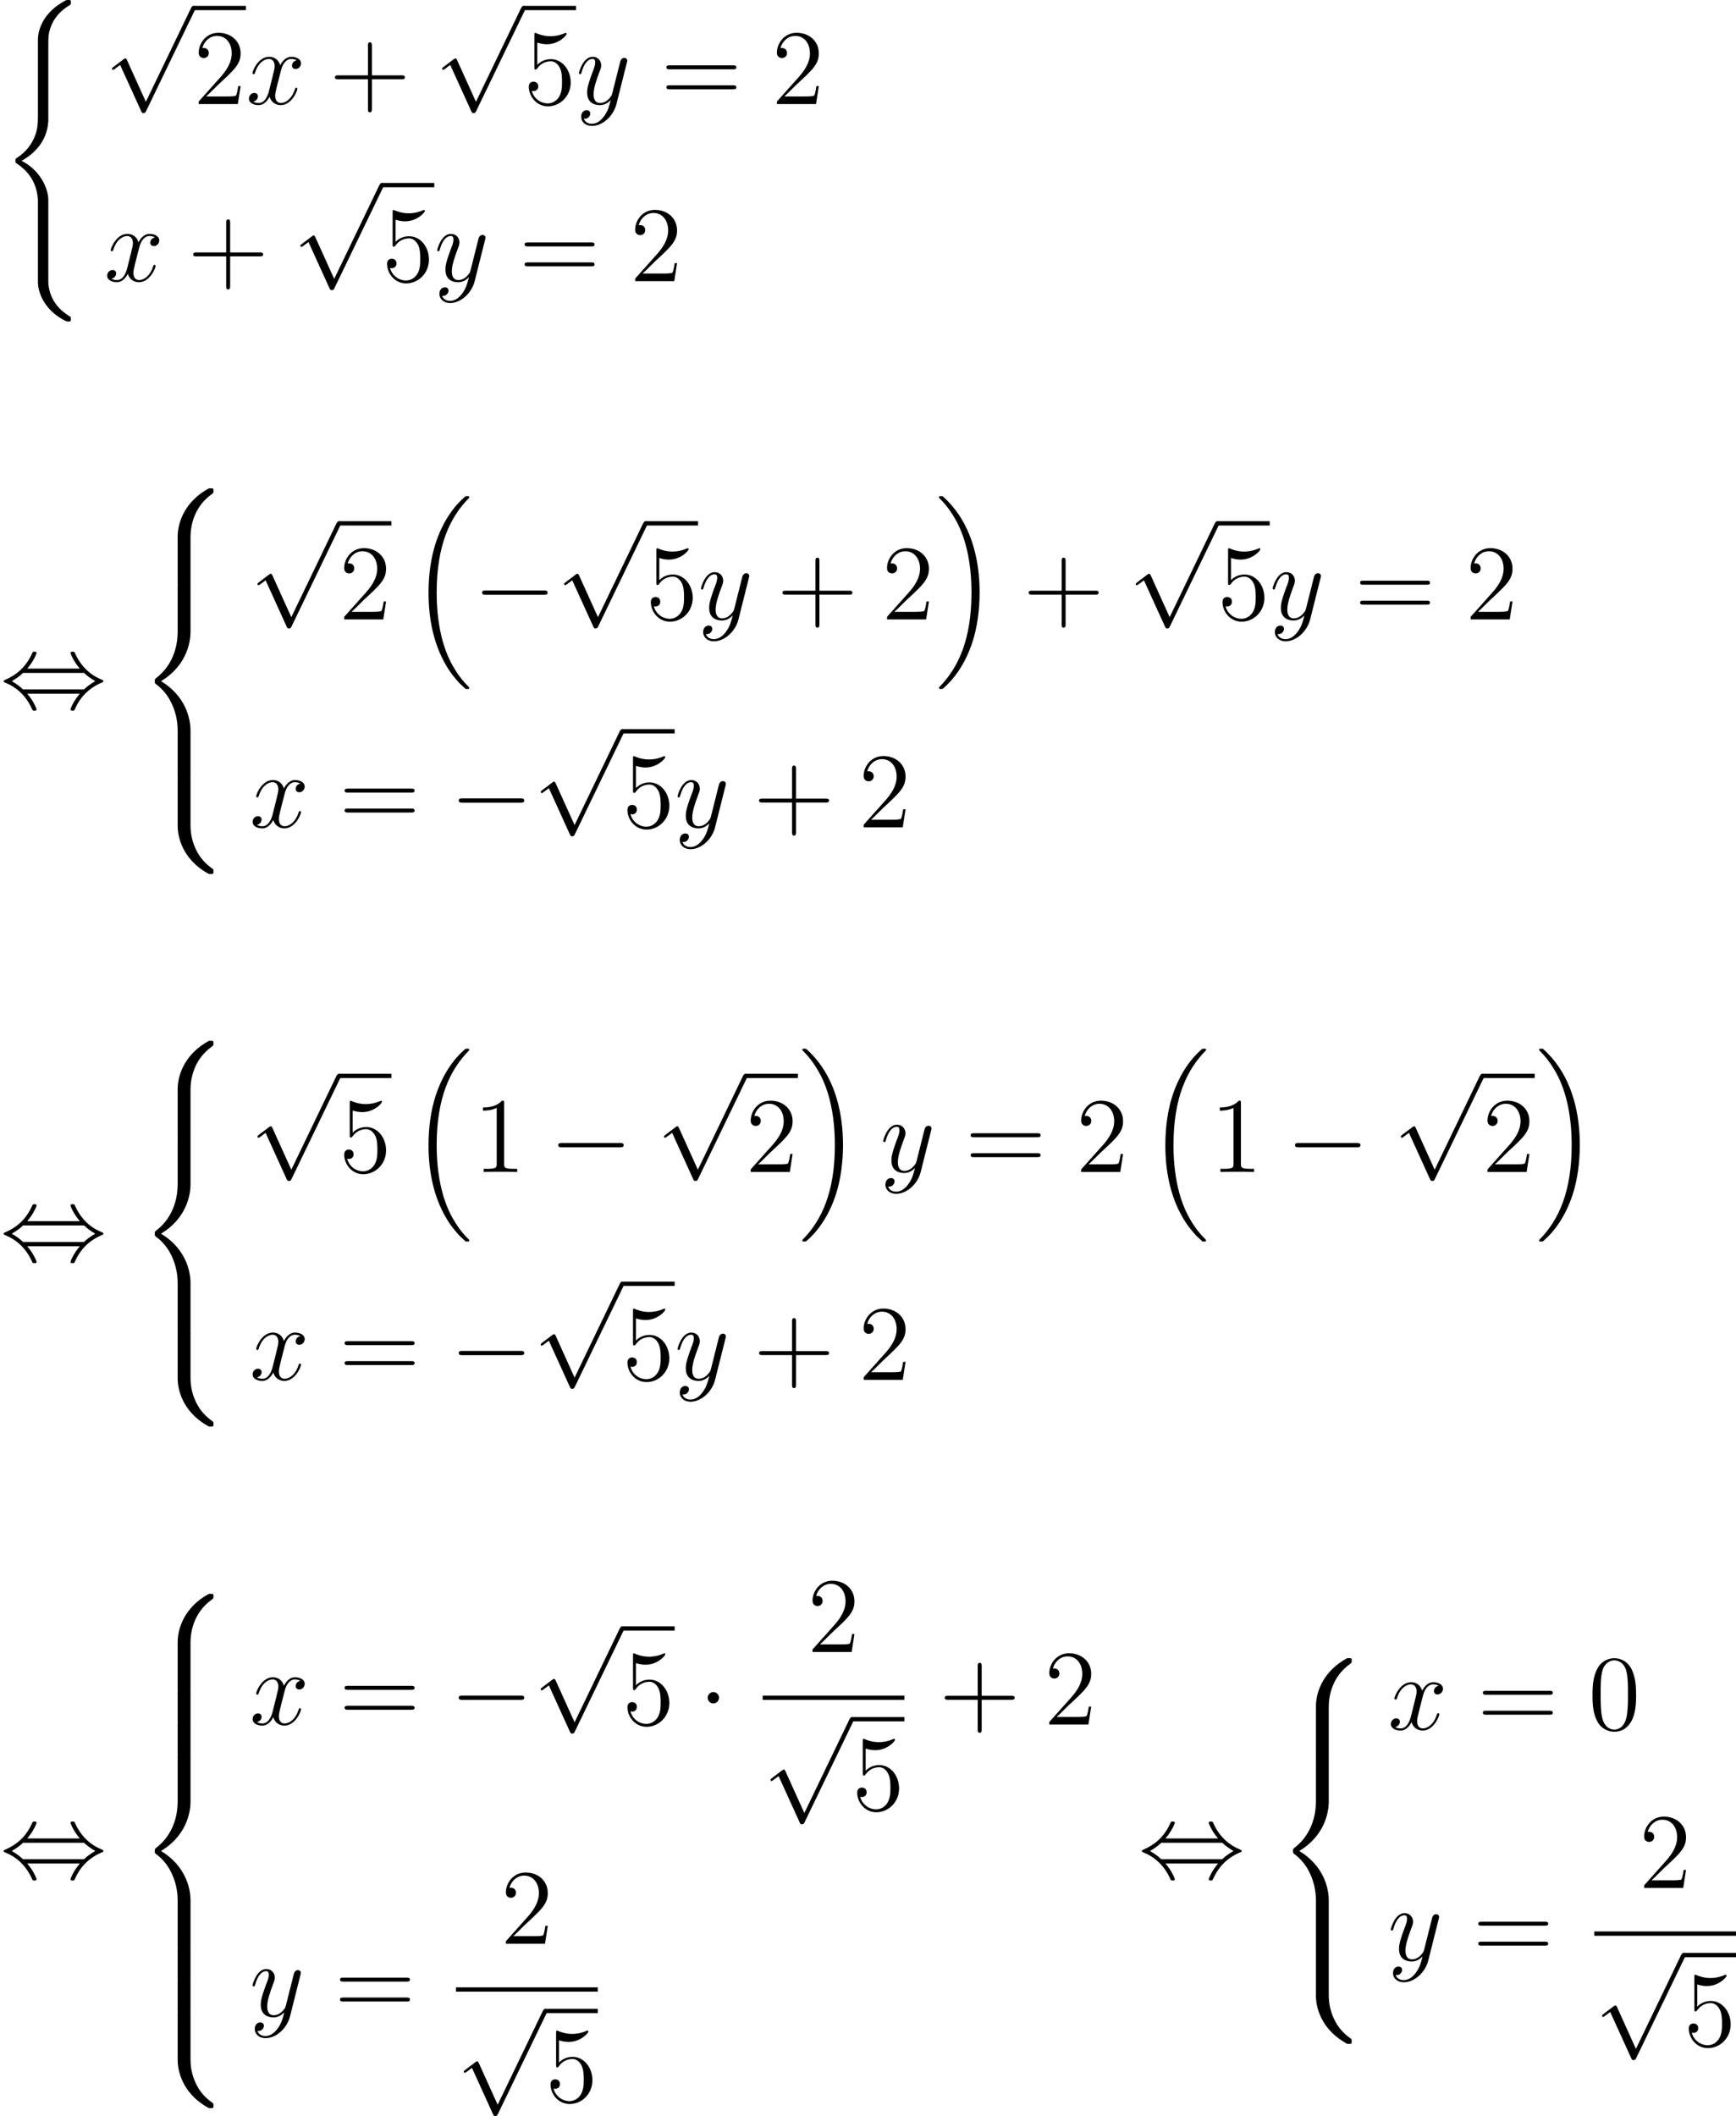 <?xml version='1.0'?>
<!-- This file was generated by dvisvgm 1.14.1 -->
<svg height='235.981pt' version='1.1' viewBox='124.059 66.75 193.681 235.981' width='193.681pt' xmlns='http://www.w3.org/2000/svg' xmlns:xlink='http://www.w3.org/1999/xlink'>
<defs>
<path d='M6.157 20.898C6.181 20.91 6.288 21.029 6.3 21.029H6.563C6.599 21.029 6.695 21.017 6.695 20.91C6.695 20.862 6.671 20.838 6.647 20.802C6.217 20.372 5.571 19.714 4.83 18.399C3.539 16.104 3.061 13.151 3.061 10.281C3.061 4.973 4.567 1.853 6.659 -0.263C6.695 -0.299 6.695 -0.335 6.695 -0.359C6.695 -0.478 6.611 -0.478 6.468 -0.478C6.312 -0.478 6.288 -0.478 6.181 -0.383C5.045 0.598 3.766 2.26 2.941 4.782C2.427 6.36 2.152 8.285 2.152 10.27C2.152 13.103 2.666 16.307 4.543 19.08C4.866 19.547 5.308 20.037 5.308 20.049C5.428 20.192 5.595 20.384 5.691 20.467L6.157 20.898Z' id='g0-16'/>
<path d='M4.973 10.27C4.973 6.838 4.172 3.192 1.817 0.502C1.65 0.311 1.207 -0.155 0.921 -0.406C0.837 -0.478 0.813 -0.478 0.658 -0.478C0.538 -0.478 0.43 -0.478 0.43 -0.359C0.43 -0.311 0.478 -0.263 0.502 -0.239C0.909 0.179 1.554 0.837 2.295 2.152C3.587 4.447 4.065 7.4 4.065 10.27C4.065 15.458 2.63 18.626 0.478 20.814C0.454 20.838 0.43 20.874 0.43 20.91C0.43 21.029 0.538 21.029 0.658 21.029C0.813 21.029 0.837 21.029 0.944 20.933C2.08 19.953 3.359 18.291 4.184 15.769C4.71 14.131 4.973 12.194 4.973 10.27Z' id='g0-17'/>
<path d='M5.392 21.842C5.392 20.527 4.483 18.507 2.403 17.454C3.694 16.761 5.236 15.362 5.38 13.127L5.392 13.055V4.77C5.392 3.79 5.392 3.575 5.487 3.12C5.703 2.164 6.276 0.98 7.795 0.084C7.89 0.024 7.902 0.012 7.902 -0.203C7.902 -0.466 7.89 -0.478 7.627 -0.478C7.412 -0.478 7.388 -0.478 7.066 -0.287C4.388 1.231 4.232 3.455 4.232 3.873V12.374C4.232 13.234 4.232 14.203 3.61 15.303C3.061 16.283 2.415 16.773 1.901 17.12C1.734 17.227 1.722 17.239 1.722 17.443C1.722 17.658 1.734 17.67 1.829 17.73C2.845 18.399 3.933 19.463 4.196 21.412C4.232 21.675 4.232 21.699 4.232 21.842V31.024C4.232 31.992 4.83 34.001 7.137 35.22C7.412 35.375 7.436 35.375 7.627 35.375C7.89 35.375 7.902 35.363 7.902 35.1C7.902 34.885 7.89 34.873 7.843 34.849C7.329 34.526 5.762 33.582 5.44 31.502C5.392 31.191 5.392 31.167 5.392 31.012V21.842Z' id='g0-40'/>
<path d='M6.025 5.416C6.025 4.435 6.288 2.152 8.416 0.646C8.572 0.526 8.584 0.514 8.584 0.299C8.584 0.024 8.572 0.012 8.273 0.012H8.082C5.511 1.399 4.591 3.658 4.591 5.416V10.556C4.591 10.867 4.603 10.879 4.926 10.879H5.691C6.013 10.879 6.025 10.867 6.025 10.556V5.416Z' id='g0-56'/>
<path d='M8.273 10.748C8.572 10.748 8.584 10.736 8.584 10.461C8.584 10.246 8.572 10.234 8.524 10.198C8.153 9.923 7.293 9.313 6.731 8.213C6.265 7.305 6.025 6.384 6.025 5.344V0.203C6.025 -0.108 6.013 -0.12 5.691 -0.12H4.926C4.603 -0.12 4.591 -0.108 4.591 0.203V5.344C4.591 7.113 5.511 9.373 8.082 10.748H8.273Z' id='g0-58'/>
<path d='M4.591 21.316C4.591 21.627 4.603 21.639 4.926 21.639H5.691C6.013 21.639 6.025 21.627 6.025 21.316V16.271C6.025 14.824 5.416 12.386 2.738 10.76C5.44 9.122 6.025 6.659 6.025 5.248V0.203C6.025 -0.108 6.013 -0.12 5.691 -0.12H4.926C4.603 -0.12 4.591 -0.108 4.591 0.203V5.26C4.591 6.265 4.376 8.751 2.176 10.425C2.044 10.533 2.032 10.544 2.032 10.76S2.044 10.987 2.176 11.094C2.487 11.334 3.312 11.967 3.885 13.175C4.352 14.131 4.591 15.195 4.591 16.259V21.316Z' id='g0-60'/>
<path d='M6.025 0.203C6.025 -0.108 6.013 -0.12 5.691 -0.12H4.926C4.603 -0.12 4.591 -0.108 4.591 0.203V3.383C4.591 3.694 4.603 3.706 4.926 3.706H5.691C6.013 3.706 6.025 3.694 6.025 3.383V0.203Z' id='g0-62'/>
<path d='M7.878 -2.75C8.082 -2.75 8.297 -2.75 8.297 -2.989S8.082 -3.228 7.878 -3.228H1.411C1.207 -3.228 0.992 -3.228 0.992 -2.989S1.207 -2.75 1.411 -2.75H7.878Z' id='g1-0'/>
<path d='M2.295 -2.989C2.295 -3.335 2.008 -3.622 1.662 -3.622S1.028 -3.335 1.028 -2.989S1.315 -2.355 1.662 -2.355S2.295 -2.642 2.295 -2.989Z' id='g1-1'/>
<path d='M3.037 -4.388C3.718 -5.165 4.077 -6.037 4.077 -6.133C4.077 -6.276 3.945 -6.276 3.838 -6.276C3.658 -6.276 3.658 -6.265 3.551 -6.025C3.061 -4.926 2.176 -3.826 0.61 -3.156C0.442 -3.084 0.406 -3.072 0.406 -2.989C0.406 -2.965 0.406 -2.941 0.418 -2.917C0.442 -2.893 0.454 -2.881 0.693 -2.774C2.008 -2.224 2.989 -1.207 3.599 0.179C3.646 0.287 3.694 0.299 3.838 0.299C3.945 0.299 4.077 0.299 4.077 0.155C4.077 0.06 3.718 -0.813 3.037 -1.59H8.907C8.225 -0.813 7.867 0.06 7.867 0.155C7.867 0.299 7.998 0.299 8.106 0.299C8.285 0.299 8.285 0.287 8.393 0.048C8.883 -1.052 9.767 -2.152 11.334 -2.821C11.501 -2.893 11.537 -2.905 11.537 -2.989C11.537 -3.013 11.537 -3.037 11.525 -3.061C11.501 -3.084 11.489 -3.096 11.25 -3.204C9.935 -3.754 8.954 -4.77 8.345 -6.157C8.297 -6.265 8.249 -6.276 8.106 -6.276C7.998 -6.276 7.867 -6.276 7.867 -6.133C7.867 -6.037 8.225 -5.165 8.907 -4.388H3.037ZM2.57 -2.068C2.212 -2.415 1.805 -2.702 1.315 -2.989C1.973 -3.371 2.331 -3.67 2.57 -3.909H9.373C9.732 -3.563 10.138 -3.276 10.628 -2.989C9.971 -2.606 9.612 -2.307 9.373 -2.068H2.57Z' id='g1-44'/>
<path d='M4.651 10.222L2.546 5.571C2.463 5.38 2.403 5.38 2.367 5.38C2.355 5.38 2.295 5.38 2.164 5.475L1.028 6.336C0.873 6.456 0.873 6.492 0.873 6.528C0.873 6.587 0.909 6.659 0.992 6.659C1.064 6.659 1.267 6.492 1.399 6.396C1.47 6.336 1.65 6.205 1.781 6.109L4.136 11.286C4.22 11.477 4.28 11.477 4.388 11.477C4.567 11.477 4.603 11.405 4.686 11.238L10.114 0C10.198 -0.167 10.198 -0.215 10.198 -0.239C10.198 -0.359 10.102 -0.478 9.959 -0.478C9.863 -0.478 9.779 -0.418 9.684 -0.227L4.651 10.222Z' id='g1-112'/>
<path d='M4.77 -2.762H8.07C8.237 -2.762 8.452 -2.762 8.452 -2.977C8.452 -3.204 8.249 -3.204 8.07 -3.204H4.77V-6.504C4.77 -6.671 4.77 -6.886 4.555 -6.886C4.328 -6.886 4.328 -6.683 4.328 -6.504V-3.204H1.028C0.861 -3.204 0.646 -3.204 0.646 -2.989C0.646 -2.762 0.849 -2.762 1.028 -2.762H4.328V0.538C4.328 0.705 4.328 0.921 4.543 0.921C4.77 0.921 4.77 0.717 4.77 0.538V-2.762Z' id='g3-43'/>
<path d='M5.356 -3.826C5.356 -4.818 5.296 -5.786 4.866 -6.695C4.376 -7.687 3.515 -7.95 2.929 -7.95C2.236 -7.95 1.387 -7.603 0.944 -6.611C0.61 -5.858 0.49 -5.117 0.49 -3.826C0.49 -2.666 0.574 -1.793 1.004 -0.944C1.47 -0.036 2.295 0.251 2.917 0.251C3.957 0.251 4.555 -0.371 4.902 -1.064C5.332 -1.961 5.356 -3.132 5.356 -3.826ZM2.917 0.012C2.534 0.012 1.757 -0.203 1.53 -1.506C1.399 -2.224 1.399 -3.132 1.399 -3.969C1.399 -4.949 1.399 -5.834 1.59 -6.539C1.793 -7.34 2.403 -7.711 2.917 -7.711C3.371 -7.711 4.065 -7.436 4.292 -6.408C4.447 -5.727 4.447 -4.782 4.447 -3.969C4.447 -3.168 4.447 -2.26 4.316 -1.53C4.089 -0.215 3.335 0.012 2.917 0.012Z' id='g3-48'/>
<path d='M3.443 -7.663C3.443 -7.938 3.443 -7.95 3.204 -7.95C2.917 -7.627 2.319 -7.185 1.088 -7.185V-6.838C1.363 -6.838 1.961 -6.838 2.618 -7.149V-0.921C2.618 -0.49 2.582 -0.347 1.53 -0.347H1.16V0C1.482 -0.024 2.642 -0.024 3.037 -0.024S4.579 -0.024 4.902 0V-0.347H4.531C3.479 -0.347 3.443 -0.49 3.443 -0.921V-7.663Z' id='g3-49'/>
<path d='M5.26 -2.008H4.997C4.961 -1.805 4.866 -1.148 4.746 -0.956C4.663 -0.849 3.981 -0.849 3.622 -0.849H1.411C1.734 -1.124 2.463 -1.889 2.774 -2.176C4.591 -3.85 5.26 -4.471 5.26 -5.655C5.26 -7.03 4.172 -7.95 2.786 -7.95S0.586 -6.767 0.586 -5.738C0.586 -5.129 1.112 -5.129 1.148 -5.129C1.399 -5.129 1.71 -5.308 1.71 -5.691C1.71 -6.025 1.482 -6.253 1.148 -6.253C1.04 -6.253 1.016 -6.253 0.98 -6.241C1.207 -7.054 1.853 -7.603 2.63 -7.603C3.646 -7.603 4.268 -6.755 4.268 -5.655C4.268 -4.639 3.682 -3.754 3.001 -2.989L0.586 -0.287V0H4.949L5.26 -2.008Z' id='g3-50'/>
<path d='M1.53 -6.85C2.044 -6.683 2.463 -6.671 2.594 -6.671C3.945 -6.671 4.806 -7.663 4.806 -7.831C4.806 -7.878 4.782 -7.938 4.71 -7.938C4.686 -7.938 4.663 -7.938 4.555 -7.89C3.885 -7.603 3.312 -7.568 3.001 -7.568C2.212 -7.568 1.65 -7.807 1.423 -7.902C1.339 -7.938 1.315 -7.938 1.303 -7.938C1.207 -7.938 1.207 -7.867 1.207 -7.675V-4.125C1.207 -3.909 1.207 -3.838 1.351 -3.838C1.411 -3.838 1.423 -3.85 1.542 -3.993C1.877 -4.483 2.439 -4.77 3.037 -4.77C3.67 -4.77 3.981 -4.184 4.077 -3.981C4.28 -3.515 4.292 -2.929 4.292 -2.475S4.292 -1.339 3.957 -0.801C3.694 -0.371 3.228 -0.072 2.702 -0.072C1.913 -0.072 1.136 -0.61 0.921 -1.482C0.98 -1.459 1.052 -1.447 1.112 -1.447C1.315 -1.447 1.638 -1.566 1.638 -1.973C1.638 -2.307 1.411 -2.499 1.112 -2.499C0.897 -2.499 0.586 -2.391 0.586 -1.925C0.586 -0.909 1.399 0.251 2.726 0.251C4.077 0.251 5.26 -0.885 5.26 -2.403C5.26 -3.826 4.304 -5.009 3.049 -5.009C2.367 -5.009 1.841 -4.71 1.53 -4.376V-6.85Z' id='g3-53'/>
<path d='M8.07 -3.873C8.237 -3.873 8.452 -3.873 8.452 -4.089C8.452 -4.316 8.249 -4.316 8.07 -4.316H1.028C0.861 -4.316 0.646 -4.316 0.646 -4.101C0.646 -3.873 0.849 -3.873 1.028 -3.873H8.07ZM8.07 -1.65C8.237 -1.65 8.452 -1.65 8.452 -1.865C8.452 -2.092 8.249 -2.092 8.07 -2.092H1.028C0.861 -2.092 0.646 -2.092 0.646 -1.877C0.646 -1.65 0.849 -1.65 1.028 -1.65H8.07Z' id='g3-61'/>
<path d='M5.667 -4.878C5.284 -4.806 5.141 -4.519 5.141 -4.292C5.141 -4.005 5.368 -3.909 5.535 -3.909C5.894 -3.909 6.145 -4.22 6.145 -4.543C6.145 -5.045 5.571 -5.272 5.069 -5.272C4.34 -5.272 3.933 -4.555 3.826 -4.328C3.551 -5.224 2.809 -5.272 2.594 -5.272C1.375 -5.272 0.729 -3.706 0.729 -3.443C0.729 -3.395 0.777 -3.335 0.861 -3.335C0.956 -3.335 0.98 -3.407 1.004 -3.455C1.411 -4.782 2.212 -5.033 2.558 -5.033C3.096 -5.033 3.204 -4.531 3.204 -4.244C3.204 -3.981 3.132 -3.706 2.989 -3.132L2.582 -1.494C2.403 -0.777 2.056 -0.12 1.423 -0.12C1.363 -0.12 1.064 -0.12 0.813 -0.275C1.243 -0.359 1.339 -0.717 1.339 -0.861C1.339 -1.1 1.16 -1.243 0.933 -1.243C0.646 -1.243 0.335 -0.992 0.335 -0.61C0.335 -0.108 0.897 0.12 1.411 0.12C1.985 0.12 2.391 -0.335 2.642 -0.825C2.833 -0.12 3.431 0.12 3.873 0.12C5.093 0.12 5.738 -1.447 5.738 -1.71C5.738 -1.769 5.691 -1.817 5.619 -1.817C5.511 -1.817 5.499 -1.757 5.464 -1.662C5.141 -0.61 4.447 -0.12 3.909 -0.12C3.491 -0.12 3.264 -0.43 3.264 -0.921C3.264 -1.184 3.312 -1.375 3.503 -2.164L3.921 -3.79C4.101 -4.507 4.507 -5.033 5.057 -5.033C5.081 -5.033 5.416 -5.033 5.667 -4.878Z' id='g2-120'/>
<path d='M3.144 1.339C2.821 1.793 2.355 2.2 1.769 2.2C1.626 2.2 1.052 2.176 0.873 1.626C0.909 1.638 0.968 1.638 0.992 1.638C1.351 1.638 1.59 1.327 1.59 1.052S1.363 0.681 1.184 0.681C0.992 0.681 0.574 0.825 0.574 1.411C0.574 2.02 1.088 2.439 1.769 2.439C2.965 2.439 4.172 1.339 4.507 0.012L5.679 -4.651C5.691 -4.71 5.715 -4.782 5.715 -4.854C5.715 -5.033 5.571 -5.153 5.392 -5.153C5.284 -5.153 5.033 -5.105 4.937 -4.746L4.053 -1.231C3.993 -1.016 3.993 -0.992 3.897 -0.861C3.658 -0.526 3.264 -0.12 2.69 -0.12C2.02 -0.12 1.961 -0.777 1.961 -1.1C1.961 -1.781 2.283 -2.702 2.606 -3.563C2.738 -3.909 2.809 -4.077 2.809 -4.316C2.809 -4.818 2.451 -5.272 1.865 -5.272C0.765 -5.272 0.323 -3.539 0.323 -3.443C0.323 -3.395 0.371 -3.335 0.454 -3.335C0.562 -3.335 0.574 -3.383 0.622 -3.551C0.909 -4.555 1.363 -5.033 1.829 -5.033C1.937 -5.033 2.14 -5.033 2.14 -4.639C2.14 -4.328 2.008 -3.981 1.829 -3.527C1.243 -1.961 1.243 -1.566 1.243 -1.279C1.243 -0.143 2.056 0.12 2.654 0.12C3.001 0.12 3.431 0.012 3.85 -0.43L3.862 -0.418C3.682 0.287 3.563 0.753 3.144 1.339Z' id='g2-121'/>
</defs>
<g id='page1'>
<use x='124.059' xlink:href='#g0-40' y='67.228'/>
<use x='135.682' xlink:href='#g1-112' y='67.883'/>
<rect height='0.478' width='5.853' x='145.644' y='67.405'/>
<use x='145.644' xlink:href='#g3-50' y='78.356'/>
<use x='151.497' xlink:href='#g2-120' y='78.356'/>
<use x='160.781' xlink:href='#g3-43' y='78.356'/>
<use x='172.509' xlink:href='#g1-112' y='67.883'/>
<rect height='0.478' width='5.853' x='182.471' y='67.405'/>
<use x='182.471' xlink:href='#g3-53' y='78.356'/>
<use x='188.324' xlink:href='#g2-121' y='78.356'/>
<use x='197.76' xlink:href='#g3-61' y='78.356'/>
<use x='210.152' xlink:href='#g3-50' y='78.356'/>
<use x='135.682' xlink:href='#g2-120' y='98.105'/>
<use x='144.966' xlink:href='#g3-43' y='98.105'/>
<use x='156.693' xlink:href='#g1-112' y='87.632'/>
<rect height='0.478' width='5.853' x='166.656' y='87.153'/>
<use x='166.656' xlink:href='#g3-53' y='98.105'/>
<use x='172.509' xlink:href='#g2-121' y='98.105'/>
<use x='181.945' xlink:href='#g3-61' y='98.105'/>
<use x='194.336' xlink:href='#g3-50' y='98.105'/>
<use x='124.059' xlink:href='#g1-44' y='145.704'/>
<use x='139.29' xlink:href='#g0-56' y='121.196'/>
<use x='139.29' xlink:href='#g0-60' y='131.955'/>
<use x='139.29' xlink:href='#g0-58' y='153.475'/>
<use x='151.909' xlink:href='#g1-112' y='125.356'/>
<rect height='0.478' width='5.853' x='161.872' y='124.878'/>
<use x='161.872' xlink:href='#g3-50' y='135.83'/>
<use x='169.717' xlink:href='#g0-16' y='122.559'/>
<use x='176.857' xlink:href='#g1-0' y='135.83'/>
<use x='186.121' xlink:href='#g1-112' y='125.356'/>
<rect height='0.478' width='5.853' x='196.084' y='124.878'/>
<use x='196.084' xlink:href='#g3-53' y='135.83'/>
<use x='201.937' xlink:href='#g2-121' y='135.83'/>
<use x='210.709' xlink:href='#g3-43' y='135.83'/>
<use x='222.436' xlink:href='#g3-50' y='135.83'/>
<use x='228.379' xlink:href='#g0-17' y='122.559'/>
<use x='238.176' xlink:href='#g3-43' y='135.83'/>
<use x='249.903' xlink:href='#g1-112' y='125.356'/>
<rect height='0.478' width='5.853' x='259.866' y='124.878'/>
<use x='259.866' xlink:href='#g3-53' y='135.83'/>
<use x='265.719' xlink:href='#g2-121' y='135.83'/>
<use x='275.155' xlink:href='#g3-61' y='135.83'/>
<use x='287.546' xlink:href='#g3-50' y='135.83'/>
<use x='151.909' xlink:href='#g2-120' y='159.015'/>
<use x='161.857' xlink:href='#g3-61' y='159.015'/>
<use x='174.249' xlink:href='#g1-0' y='159.015'/>
<use x='183.513' xlink:href='#g1-112' y='148.542'/>
<rect height='0.478' width='5.853' x='193.475' y='148.064'/>
<use x='193.475' xlink:href='#g3-53' y='159.015'/>
<use x='199.328' xlink:href='#g2-121' y='159.015'/>
<use x='208.1' xlink:href='#g3-43' y='159.015'/>
<use x='219.828' xlink:href='#g3-50' y='159.015'/>
<use x='124.059' xlink:href='#g1-44' y='207.323'/>
<use x='139.29' xlink:href='#g0-56' y='182.815'/>
<use x='139.29' xlink:href='#g0-60' y='193.574'/>
<use x='139.29' xlink:href='#g0-58' y='215.094'/>
<use x='151.909' xlink:href='#g1-112' y='186.976'/>
<rect height='0.478' width='5.853' x='161.872' y='186.497'/>
<use x='161.872' xlink:href='#g3-53' y='197.449'/>
<use x='169.717' xlink:href='#g0-16' y='184.178'/>
<use x='176.857' xlink:href='#g3-49' y='197.449'/>
<use x='185.345' xlink:href='#g1-0' y='197.449'/>
<use x='197.266' xlink:href='#g1-112' y='186.976'/>
<rect height='0.478' width='5.853' x='207.228' y='186.497'/>
<use x='207.228' xlink:href='#g3-50' y='197.449'/>
<use x='213.138' xlink:href='#g0-17' y='184.178'/>
<use x='222.27' xlink:href='#g2-121' y='197.449'/>
<use x='231.706' xlink:href='#g3-61' y='197.449'/>
<use x='244.098' xlink:href='#g3-50' y='197.449'/>
<use x='251.921' xlink:href='#g0-16' y='184.178'/>
<use x='259.061' xlink:href='#g3-49' y='197.449'/>
<use x='267.549' xlink:href='#g1-0' y='197.449'/>
<use x='279.47' xlink:href='#g1-112' y='186.976'/>
<rect height='0.478' width='5.853' x='289.432' y='186.497'/>
<use x='289.432' xlink:href='#g3-50' y='197.449'/>
<use x='295.342' xlink:href='#g0-17' y='184.178'/>
<use x='151.909' xlink:href='#g2-120' y='220.634'/>
<use x='161.857' xlink:href='#g3-61' y='220.634'/>
<use x='174.249' xlink:href='#g1-0' y='220.634'/>
<use x='183.513' xlink:href='#g1-112' y='210.161'/>
<rect height='0.478' width='5.853' x='193.475' y='209.683'/>
<use x='193.475' xlink:href='#g3-53' y='220.634'/>
<use x='199.328' xlink:href='#g2-121' y='220.634'/>
<use x='208.1' xlink:href='#g3-43' y='220.634'/>
<use x='219.828' xlink:href='#g3-50' y='220.634'/>
<use x='124.059' xlink:href='#g1-44' y='276.165'/>
<use x='139.29' xlink:href='#g0-56' y='244.484'/>
<use x='139.29' xlink:href='#g0-62' y='255.243'/>
<use x='139.29' xlink:href='#g0-62' y='258.83'/>
<use x='139.29' xlink:href='#g0-60' y='262.416'/>
<use x='139.29' xlink:href='#g0-62' y='283.936'/>
<use x='139.29' xlink:href='#g0-62' y='287.523'/>
<use x='139.29' xlink:href='#g0-58' y='291.109'/>
<use x='151.909' xlink:href='#g2-120' y='259.075'/>
<use x='161.857' xlink:href='#g3-61' y='259.075'/>
<use x='174.249' xlink:href='#g1-0' y='259.075'/>
<use x='183.513' xlink:href='#g1-112' y='248.602'/>
<rect height='0.478' width='5.853' x='193.475' y='248.124'/>
<use x='193.475' xlink:href='#g3-53' y='259.075'/>
<use x='201.985' xlink:href='#g1-1' y='259.075'/>
<use x='214.127' xlink:href='#g3-50' y='250.987'/>
<rect height='0.478' width='15.816' x='209.146' y='255.847'/>
<use x='209.146' xlink:href='#g1-112' y='258.716'/>
<rect height='0.478' width='5.853' x='219.108' y='258.238'/>
<use x='219.108' xlink:href='#g3-53' y='268.606'/>
<use x='228.813' xlink:href='#g3-43' y='259.075'/>
<use x='240.541' xlink:href='#g3-50' y='259.075'/>
<use x='151.909' xlink:href='#g2-121' y='291.613'/>
<use x='161.345' xlink:href='#g3-61' y='291.613'/>
<use x='179.914' xlink:href='#g3-50' y='283.525'/>
<rect height='0.478' width='15.816' x='174.932' y='288.385'/>
<use x='174.932' xlink:href='#g1-112' y='291.254'/>
<rect height='0.478' width='5.853' x='184.895' y='290.776'/>
<use x='184.895' xlink:href='#g3-53' y='301.144'/>
<use x='251.05' xlink:href='#g1-44' y='276.165'/>
<use x='266.281' xlink:href='#g0-56' y='251.657'/>
<use x='266.281' xlink:href='#g0-60' y='262.416'/>
<use x='266.281' xlink:href='#g0-58' y='283.936'/>
<use x='278.901' xlink:href='#g2-120' y='259.627'/>
<use x='288.849' xlink:href='#g3-61' y='259.627'/>
<use x='301.24' xlink:href='#g3-48' y='259.627'/>
<use x='278.901' xlink:href='#g2-121' y='285.38'/>
<use x='288.337' xlink:href='#g3-61' y='285.38'/>
<use x='306.905' xlink:href='#g3-50' y='277.293'/>
<rect height='0.478' width='15.816' x='301.924' y='282.153'/>
<use x='301.924' xlink:href='#g1-112' y='285.022'/>
<rect height='0.478' width='5.853' x='311.887' y='284.544'/>
<use x='311.887' xlink:href='#g3-53' y='294.911'/>
</g>
</svg>
